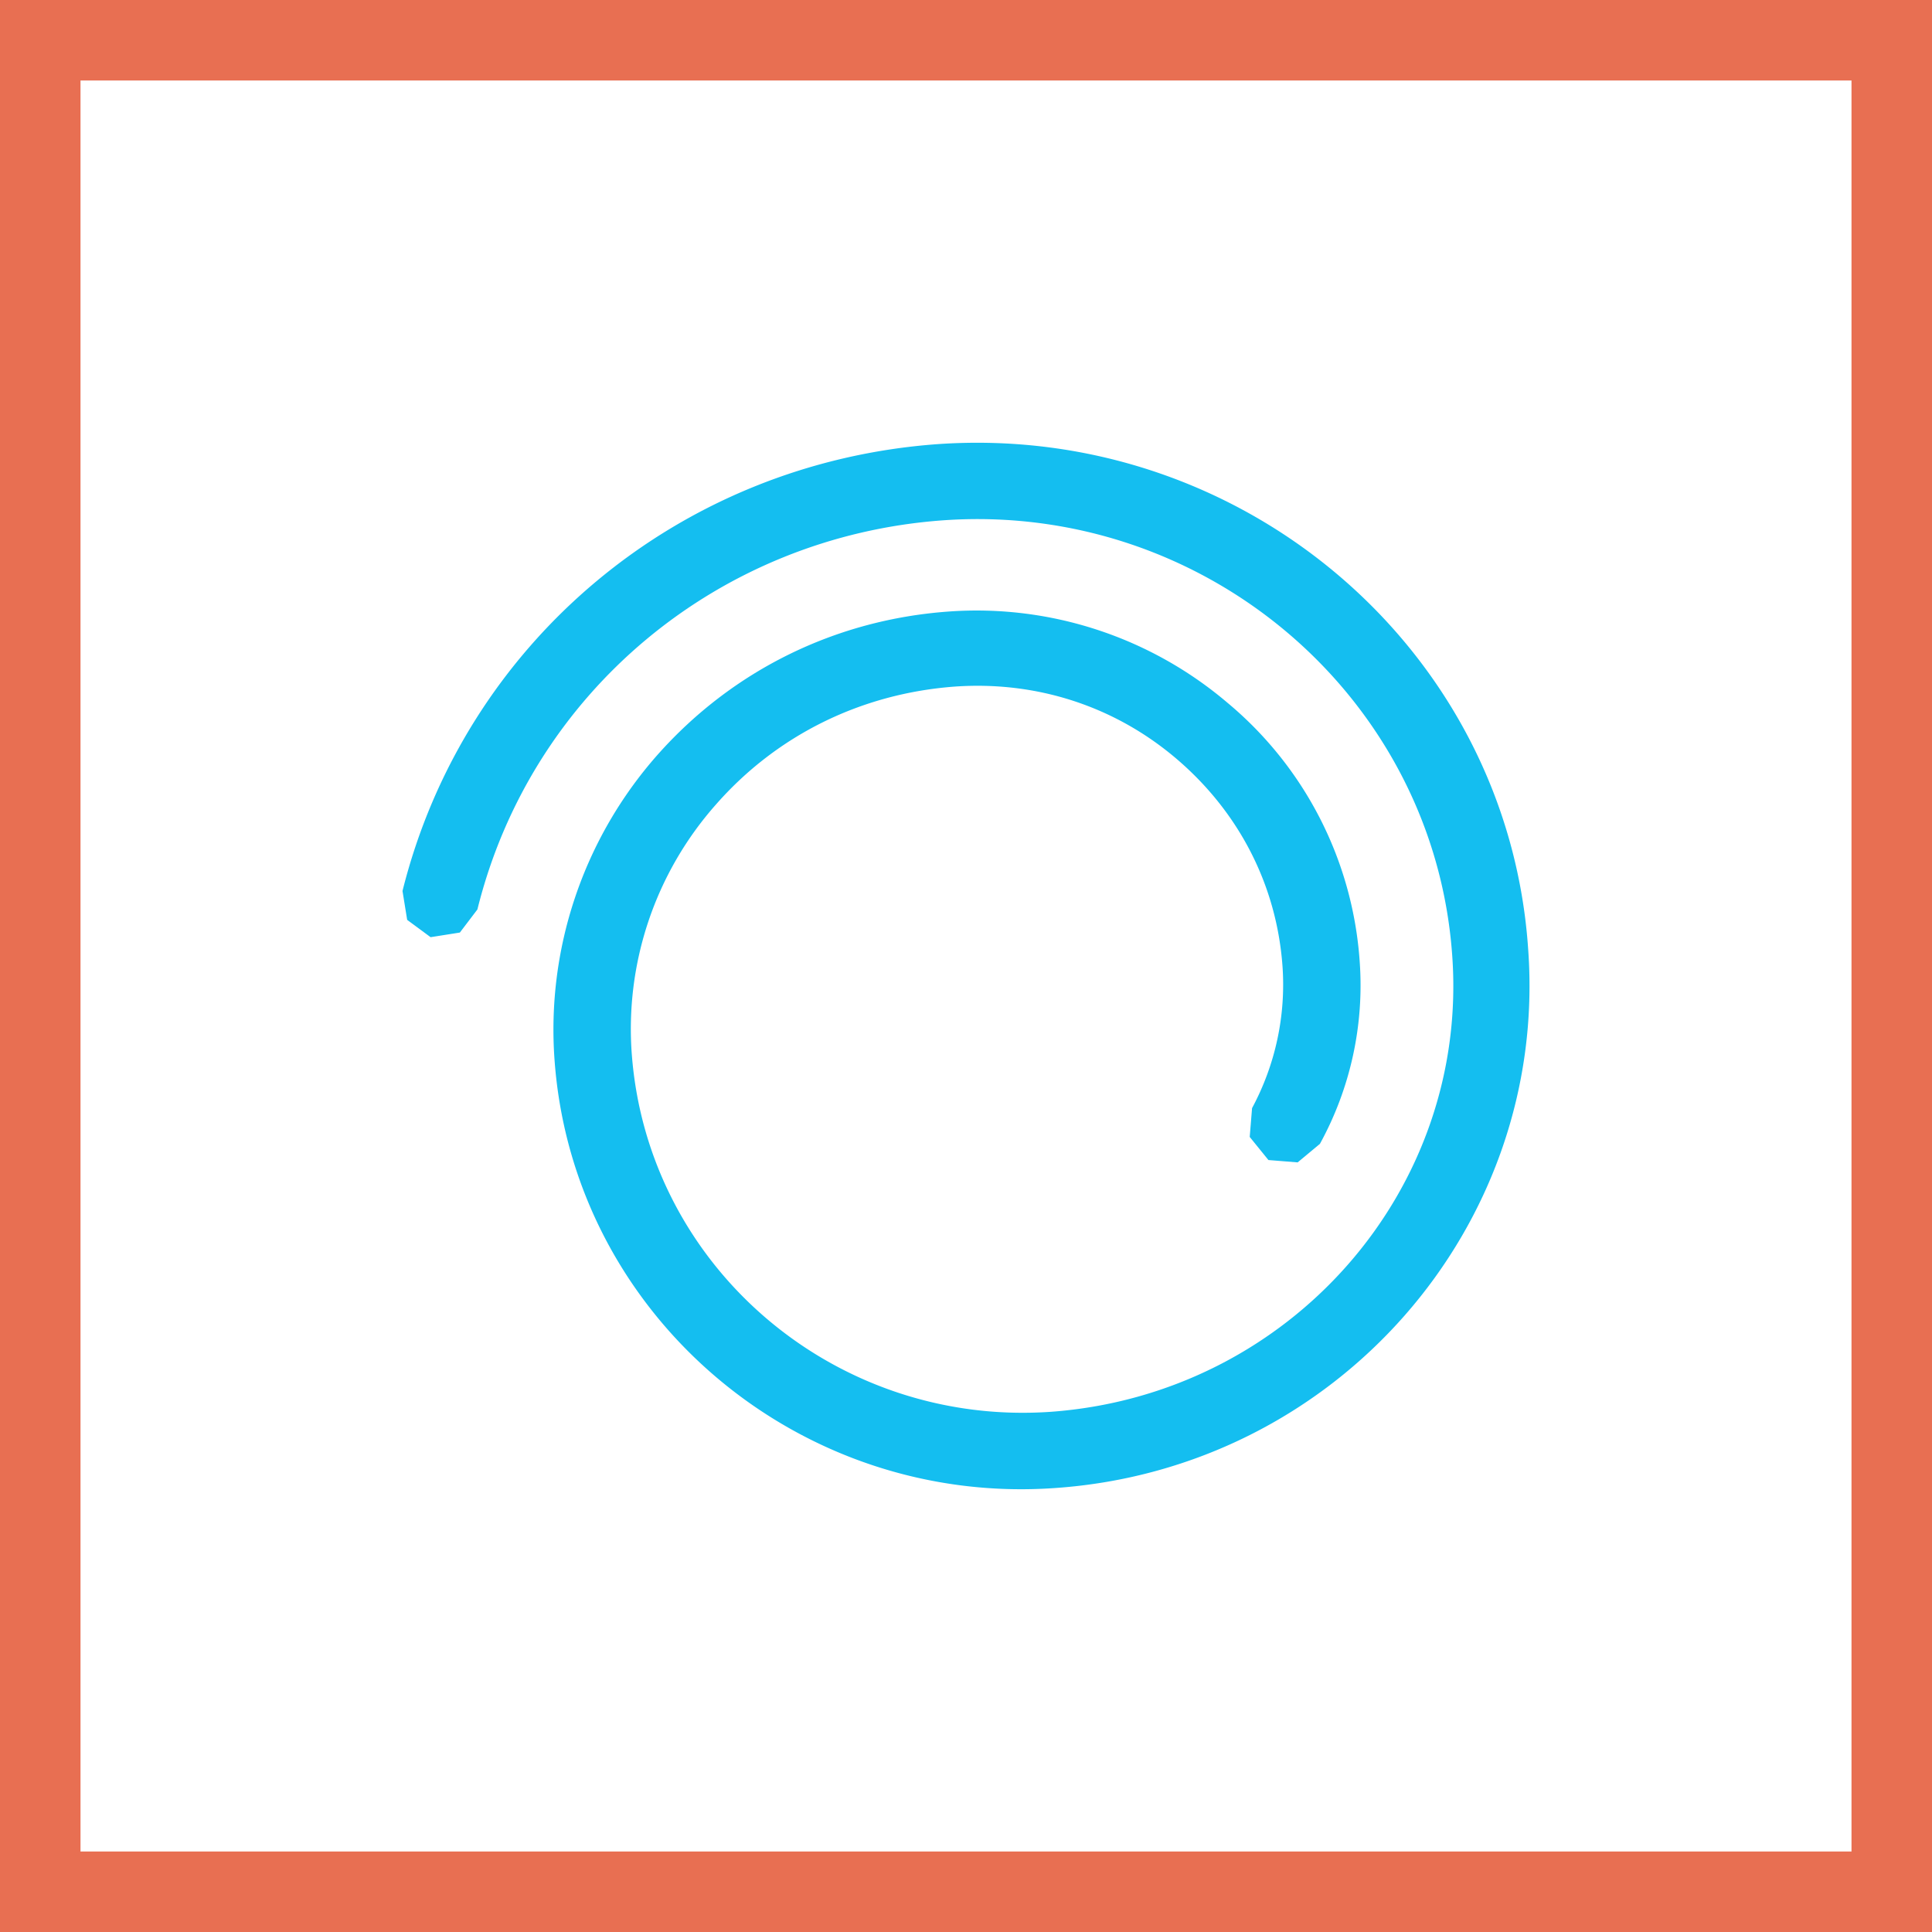 <svg xmlns="http://www.w3.org/2000/svg" width="48" height="48" fill="none" viewBox="0 0 48 48"><rect x="0" y="0" width="48" height="48" fill="#333333" stroke="none"/><path fill="#fff" stroke="#E86F52" stroke-width="2" d="M1 1H47V47H1V1Z"/><path fill="#14BEF0" d="M23.315 11.033c-6.454.459-11.774 4.935-13.315 11.103l.116.718.582.43.727-.115.436-.574c1.337-5.394 5.989-9.267 11.57-9.668 6.513-.46 12.182 4.39 12.647 10.787.436 5.853-4.041 10.931-9.972 11.362-5.35.373-10-3.587-10.408-8.866a8.408 8.408 0 0 1 2.093-6.226c1.512-1.721 3.605-2.754 5.931-2.926 2.035-.143 3.983.488 5.524 1.808 1.54 1.32 2.471 3.127 2.617 5.135a6.476 6.476 0 0 1-.756 3.53l-.058.716.465.574.726.058.553-.46a8.185 8.185 0 0 0 .988-4.533 9.18 9.18 0 0 0-3.285-6.426 9.62 9.62 0 0 0-6.92-2.267c-2.82.2-5.378 1.463-7.238 3.558a10.306 10.306 0 0 0-2.559 7.603c.466 6.312 6.047 11.075 12.444 10.615 6.977-.487 12.24-6.484 11.745-13.37-.494-7.46-7.094-13.082-14.653-12.566Z"/></svg>
